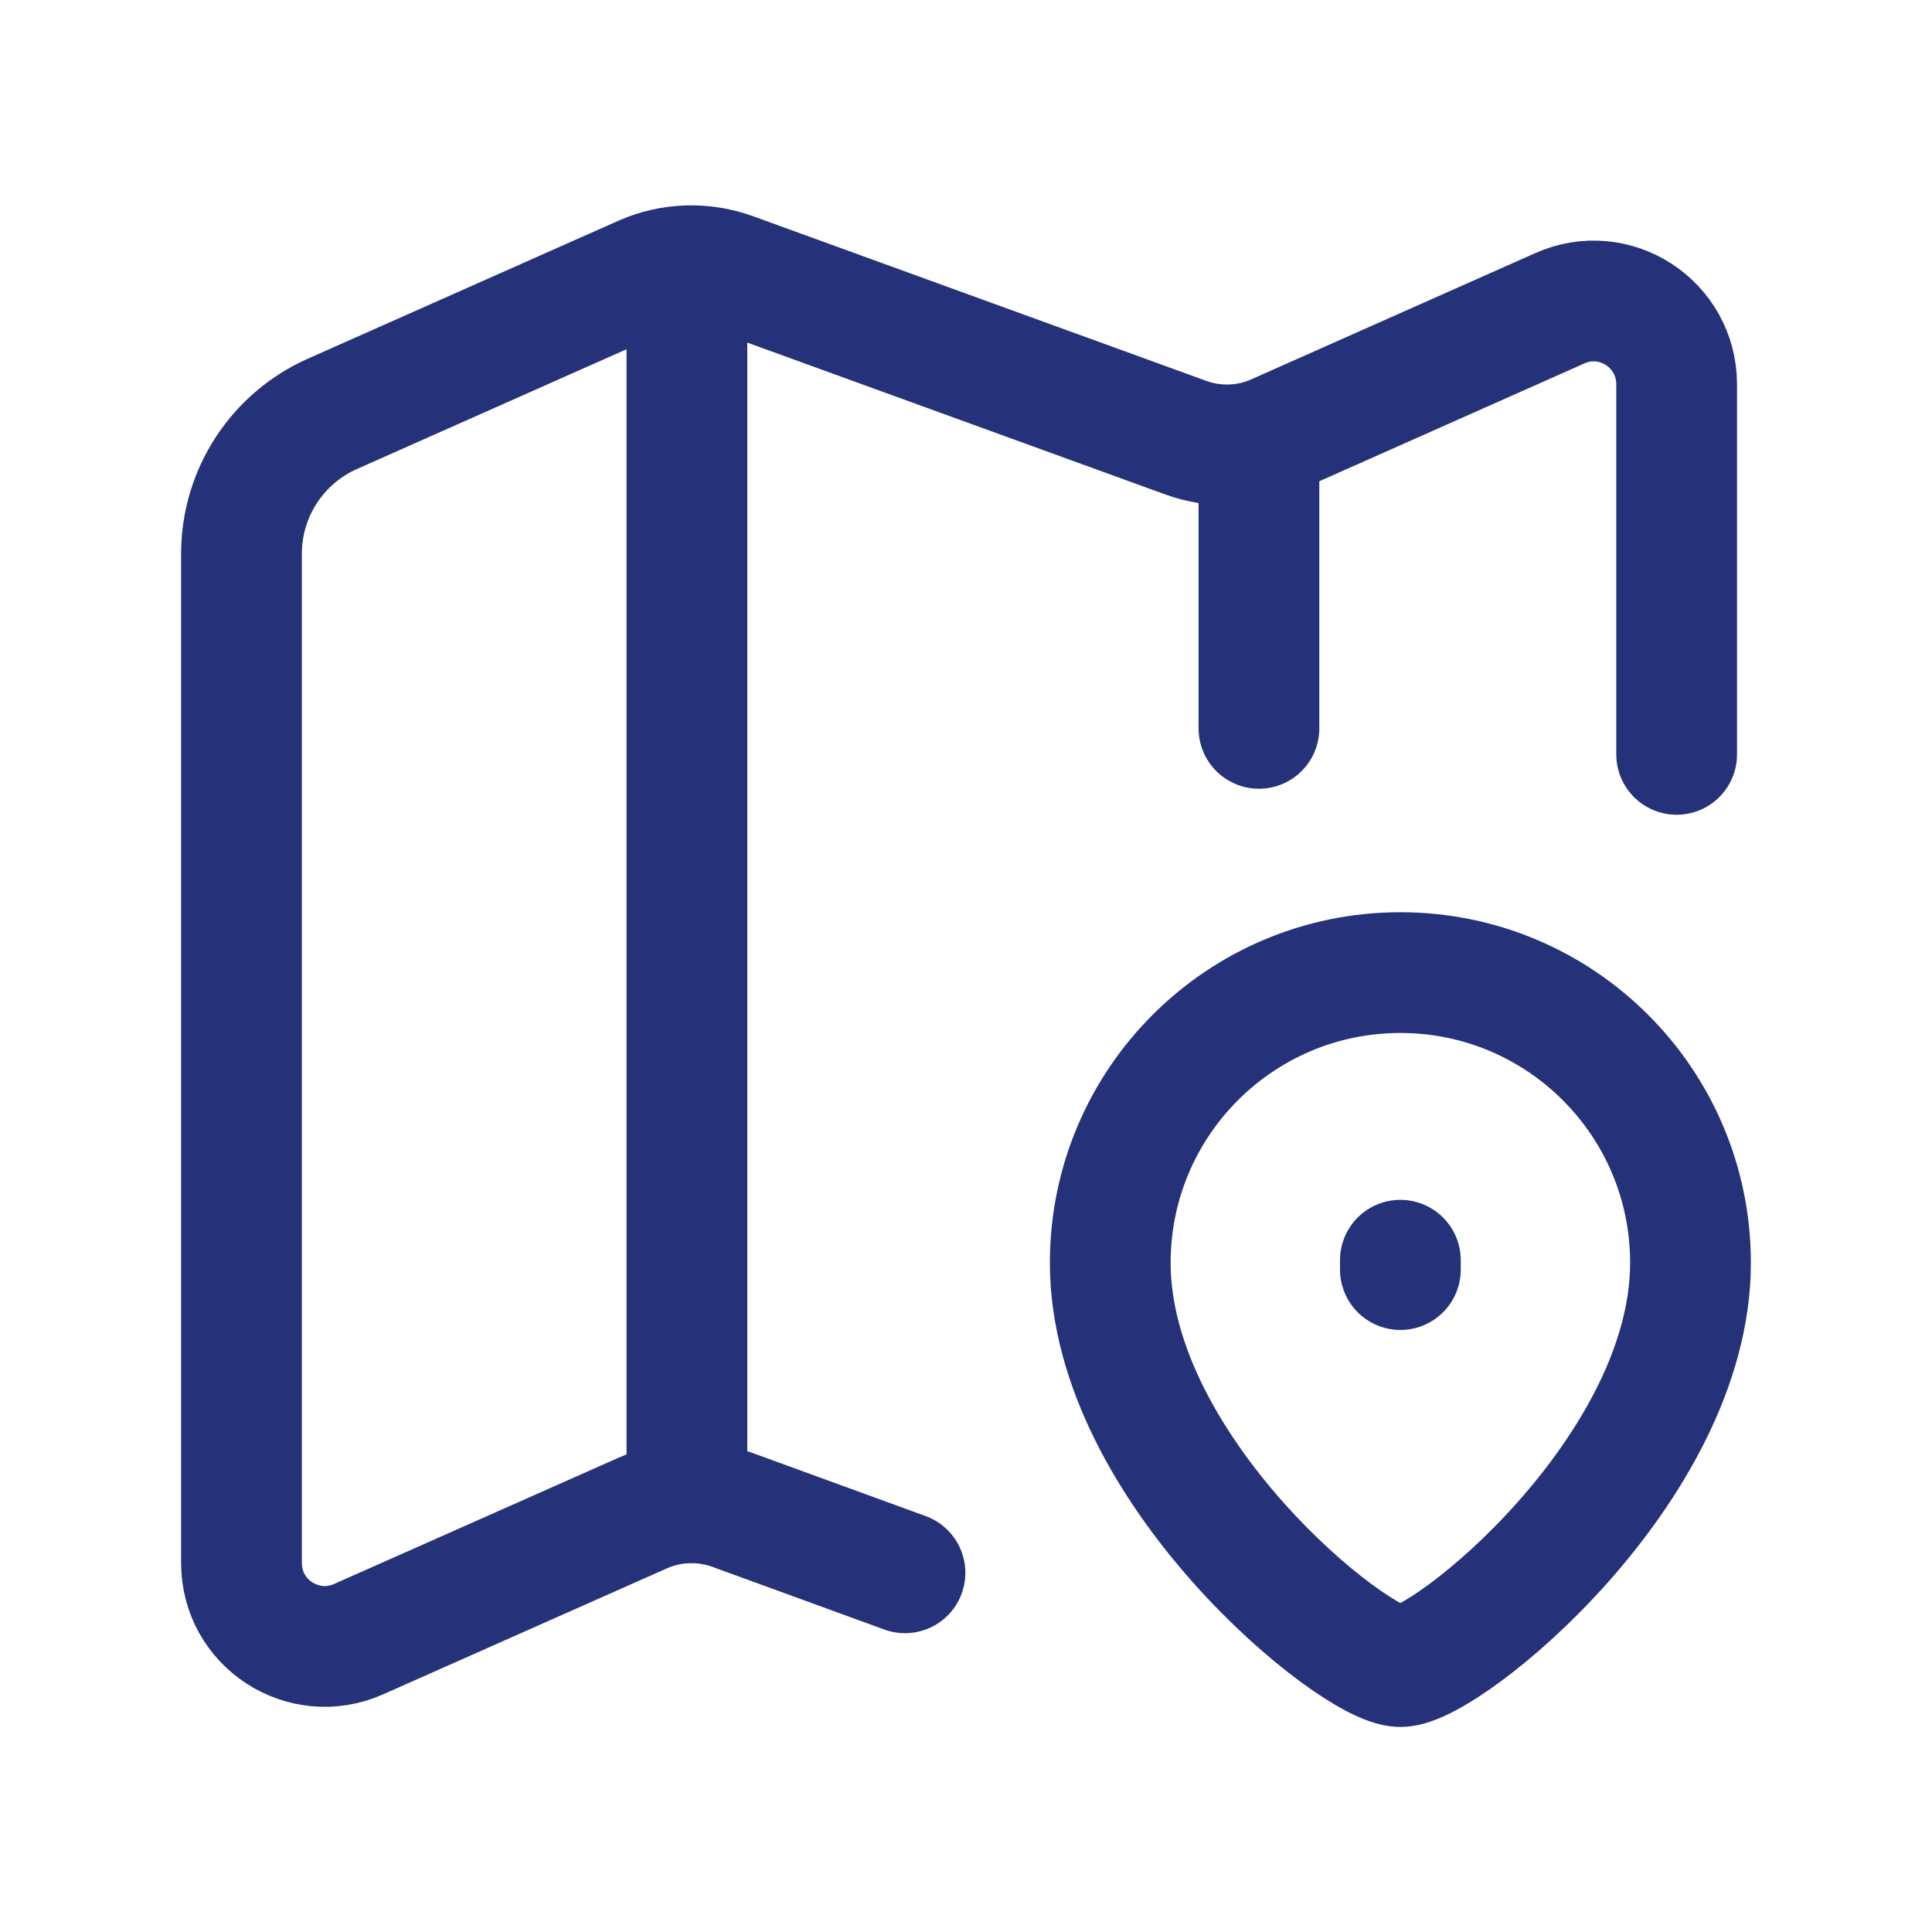 <svg width="24px"  height="24px"  viewBox="0 0 24 24" fill="none" xmlns="http://www.w3.org/2000/svg">
<path d="M15.639 5.586V9.048" stroke="#253279"  stroke-width="1.5"  stroke-linecap="round" stroke-linejoin="round"/>
<path fill-rule="evenodd" clip-rule="evenodd" d="M17.396 20.703C16.819 20.703 13.792 18.252 13.792 15.687C13.792 13.696 15.405 12.082 17.396 12.082C19.387 12.082 21 13.696 21 15.687C21 18.252 17.973 20.703 17.396 20.703Z" stroke="#253279"  stroke-width="1.5"  stroke-linecap="round" stroke-linejoin="round"/>
<path d="M17.396 15.771V15.655" stroke="#253279"  stroke-width="1.5"  stroke-linecap="round" stroke-linejoin="round"/>
<path d="M11.242 19.538L9.1 18.757C8.736 18.626 8.336 18.64 7.983 18.796L4.453 20.363C3.77 20.666 3 20.166 3 19.418V6.877C3 6.126 3.443 5.446 4.129 5.141L7.983 3.429C8.336 3.272 8.736 3.259 9.099 3.391L14.731 5.437C15.094 5.569 15.495 5.555 15.848 5.398L19.373 3.831C20.057 3.523 20.828 4.023 20.828 4.776V9.371" stroke="#253279"  stroke-width="1.5"  stroke-linecap="round" stroke-linejoin="round"/>
<path d="M8.533 18.668V3.316" stroke="#253279"  stroke-width="1.5"  stroke-linecap="round" stroke-linejoin="round"/>
</svg>